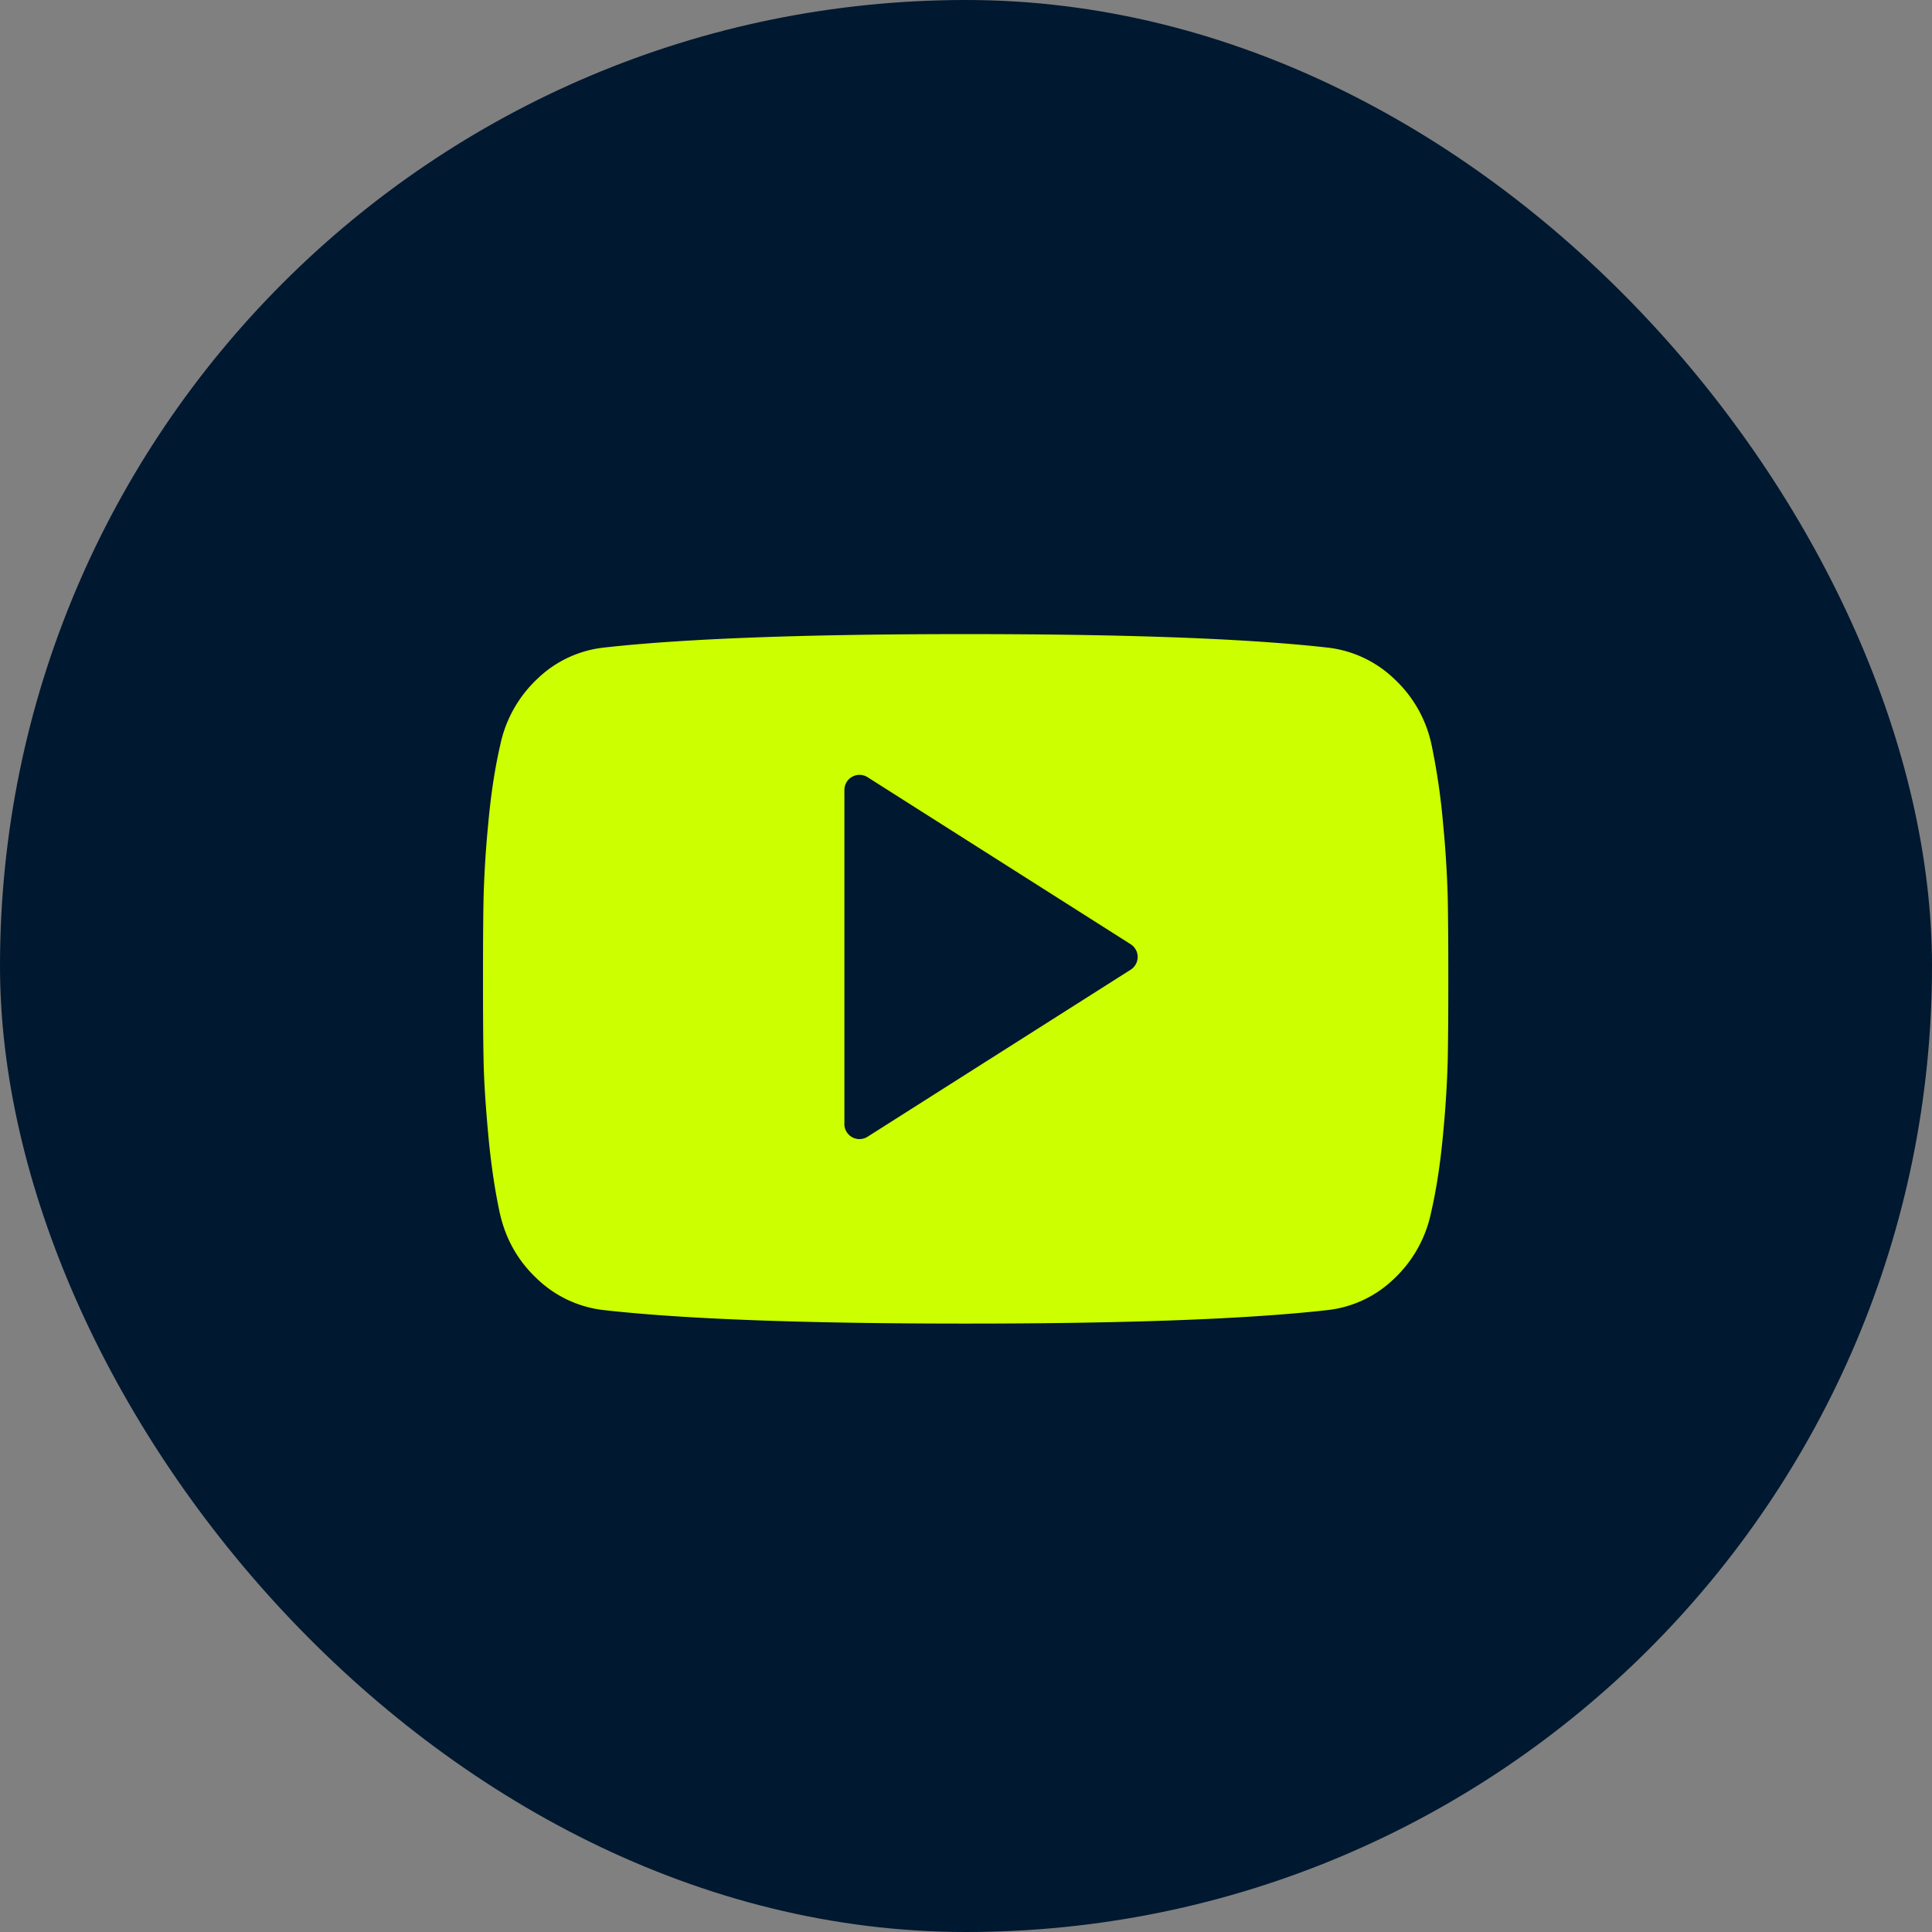 <?xml version="1.0" encoding="UTF-8"?> <svg xmlns="http://www.w3.org/2000/svg" fill="none" viewBox="0 0 48 48"><rect x="0" y="0" width="48" height="48" fill="#808080" stroke="none"/><rect width="48" height="48" fill="#001830" rx="24"></rect><path fill="#CF0" d="M35.969 22.312a26.222 26.222 0 0 0-.114-1.827 16.594 16.594 0 0 0-.287-1.974 3.112 3.112 0 0 0-.93-1.646 2.852 2.852 0 0 0-1.667-.777c-1.98-.223-4.974-.334-8.98-.334s-6.999.112-8.98.334a2.821 2.821 0 0 0-1.66.777 3.13 3.13 0 0 0-.923 1.646c-.134.58-.234 1.238-.3 1.974a26.214 26.214 0 0 0-.114 1.827c-.01.482-.014 1.15-.014 2.007 0 .857.004 1.526.014 2.008.008.482.046 1.09.113 1.826.067.737.163 1.395.288 1.975.143.65.453 1.2.93 1.645a2.853 2.853 0 0 0 1.666.777c1.981.223 4.974.334 8.98.334s7-.111 8.98-.334a2.822 2.822 0 0 0 1.66-.776 3.13 3.13 0 0 0 .923-1.646c.134-.58.234-1.238.301-1.975a26.41 26.41 0 0 0 .114-1.826c.009-.482.014-1.151.014-2.008s-.005-1.525-.014-2.007Zm-14.99 5.613v-8.299a.375.375 0 0 1 .575-.317l6.537 4.15a.375.375 0 0 1 0 .633l-6.537 4.15a.375.375 0 0 1-.576-.317Z"></path></svg> 